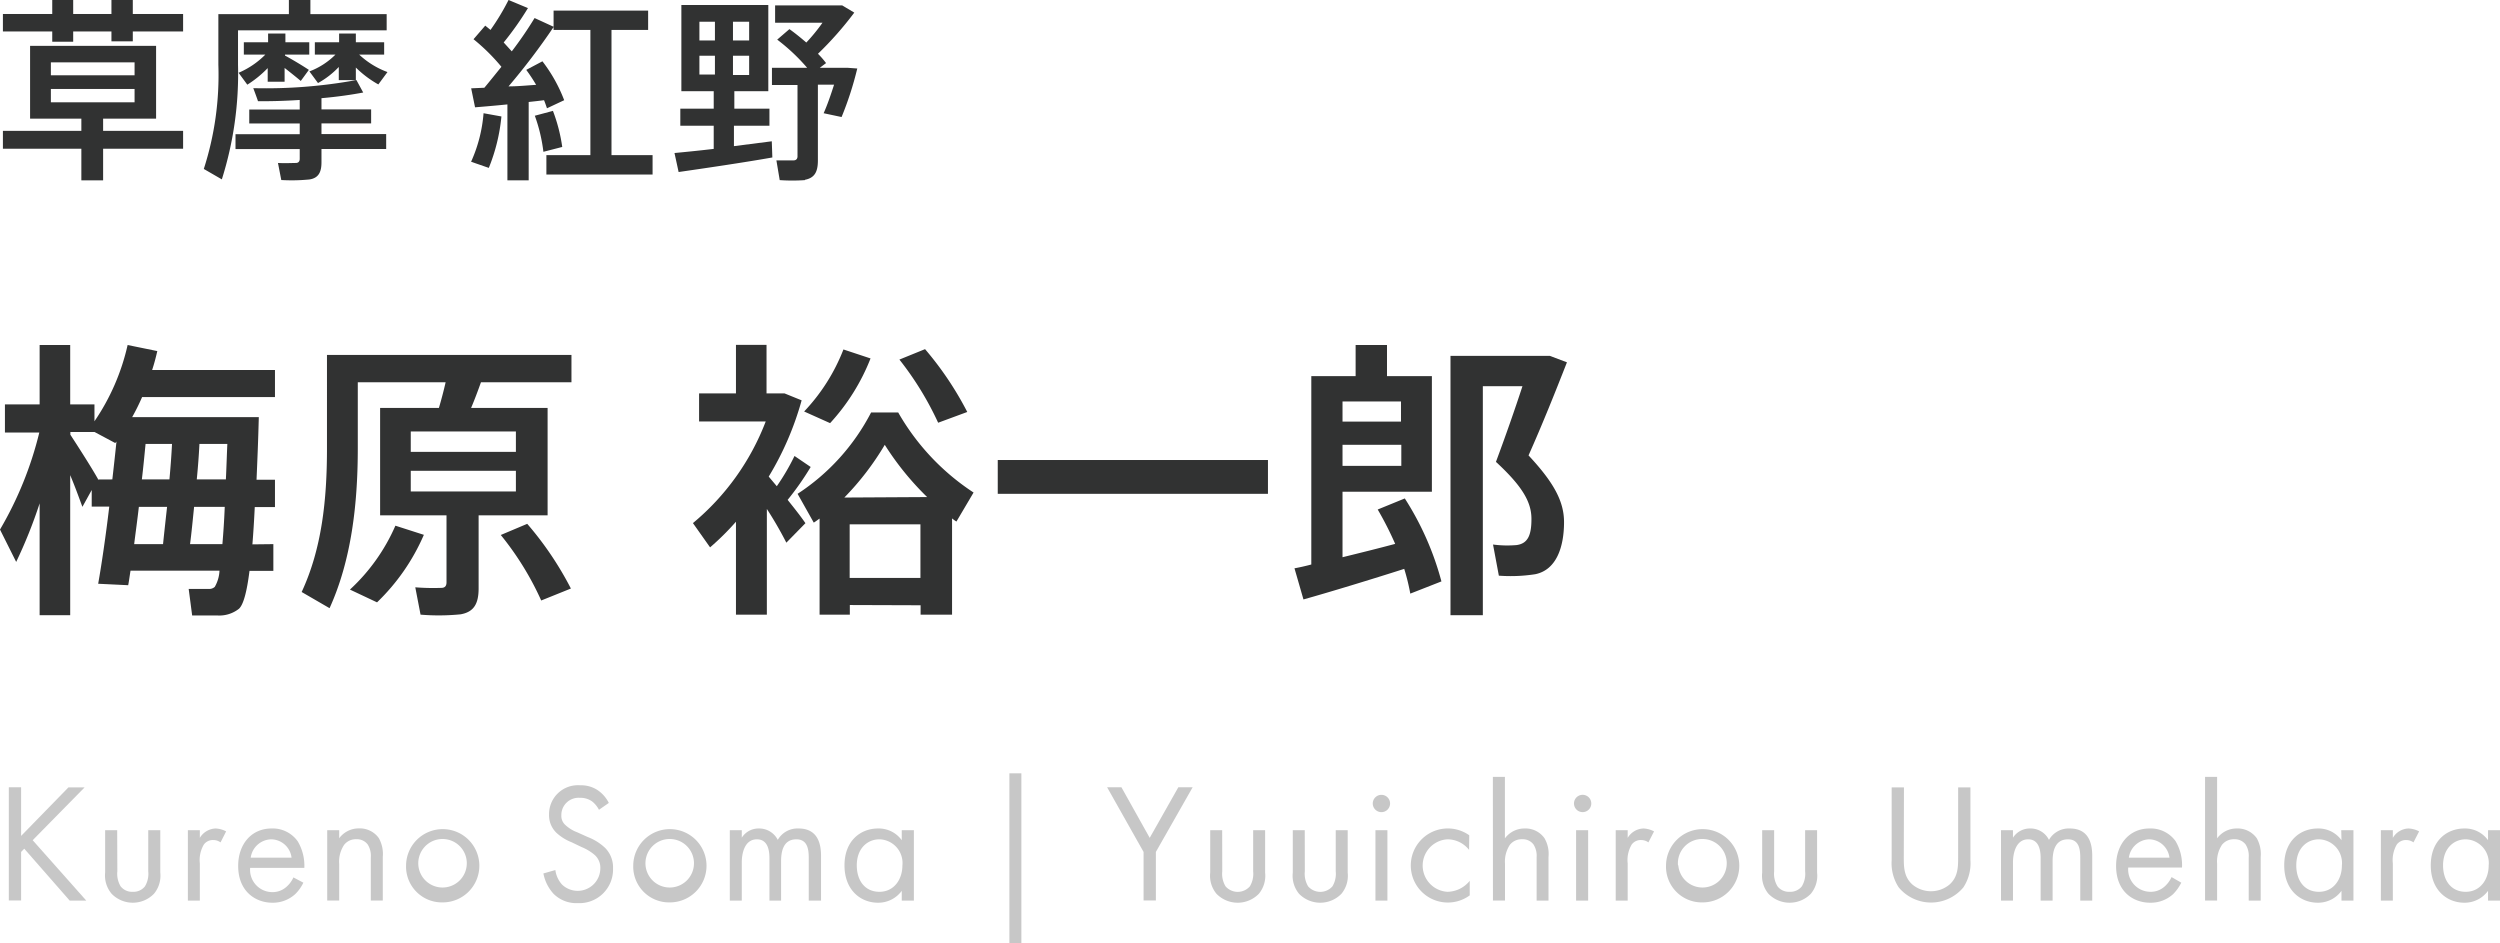 <svg xmlns="http://www.w3.org/2000/svg" viewBox="0 0 309.12 116.61"><defs><style>.cls-1{fill:#c7c7c7;}.cls-2{fill:#313232;}</style></defs><g id="レイヤー_2" data-name="レイヤー 2"><g id="レイアウト"><path class="cls-1" d="M2.61,103.36l5.85-6h2l-6.42,6.53,6.63,7.47H8.62L3,104.94l-.39.4v6H1.09v-14H2.61Z"/><path class="cls-1" d="M14.51,107.73a3,3,0,0,0,.41,1.87,1.8,1.8,0,0,0,1.5.67,1.8,1.8,0,0,0,1.5-.67,3,3,0,0,0,.41-1.87v-5.08h1.49v5.25a3.49,3.49,0,0,1-.79,2.62,3.65,3.65,0,0,1-5.22,0A3.49,3.49,0,0,1,13,107.9v-5.25h1.49Z"/><path class="cls-1" d="M23.23,102.65h1.48v.95a2.38,2.38,0,0,1,1.94-1.16,3,3,0,0,1,1.31.36l-.69,1.36a1.51,1.51,0,0,0-.87-.29,1.39,1.39,0,0,0-1.19.55,3.76,3.76,0,0,0-.5,2.35v4.59H23.23Z"/><path class="cls-1" d="M37.51,109.14a5,5,0,0,1-1,1.41,4.11,4.11,0,0,1-2.84,1.07c-2,0-4.22-1.33-4.22-4.56,0-2.6,1.57-4.62,4.14-4.62a3.78,3.78,0,0,1,3.23,1.6,5.89,5.89,0,0,1,.81,3.27H30.93a2.76,2.76,0,0,0,2.71,3,2.56,2.56,0,0,0,1.75-.63,3.35,3.35,0,0,0,.89-1.19Zm-1.46-3.09a2.57,2.57,0,0,0-2.51-2.27A2.62,2.62,0,0,0,31,106.05Z"/><path class="cls-1" d="M40.46,102.65h1.48v1a3,3,0,0,1,2.45-1.22,2.88,2.88,0,0,1,2.45,1.2,4,4,0,0,1,.49,2.33v5.39H45.85V106a2.59,2.59,0,0,0-.39-1.59,1.66,1.66,0,0,0-1.4-.64,1.83,1.83,0,0,0-1.5.68,3.7,3.7,0,0,0-.62,2.35v4.55H40.46Z"/><path class="cls-1" d="M50.21,107a4.53,4.53,0,1,1,4.53,4.58A4.43,4.43,0,0,1,50.21,107Zm1.52,0a3,3,0,1,0,3-3.26A3,3,0,0,0,51.73,107Z"/><path class="cls-1" d="M74.06,100.13a3.22,3.22,0,0,0-.8-1,2.44,2.44,0,0,0-1.54-.48,2.13,2.13,0,0,0-2.31,2.16,1.49,1.49,0,0,0,.52,1.22,4.37,4.37,0,0,0,1.44.88l1.31.59a6.51,6.51,0,0,1,2.12,1.32,3.41,3.41,0,0,1,1,2.54,4.16,4.16,0,0,1-4.34,4.31,4,4,0,0,1-3-1.14A5.13,5.13,0,0,1,67.19,108l1.48-.42a3.32,3.32,0,0,0,.82,1.79,2.8,2.8,0,0,0,4.74-2,2.13,2.13,0,0,0-.68-1.64,6,6,0,0,0-1.65-1l-1.23-.59A6,6,0,0,1,68.83,103a3,3,0,0,1-.94-2.29,3.57,3.57,0,0,1,3.85-3.61,3.68,3.68,0,0,1,2.2.63,4.18,4.18,0,0,1,1.34,1.55Z"/><path class="cls-1" d="M78.3,107a4.53,4.53,0,1,1,4.53,4.58A4.43,4.43,0,0,1,78.3,107Zm1.52,0a3,3,0,1,0,3-3.26A3,3,0,0,0,79.82,107Z"/><path class="cls-1" d="M90.24,102.65h1.48v.93a2.45,2.45,0,0,1,2.12-1.14,2.57,2.57,0,0,1,2.33,1.41,2.81,2.81,0,0,1,2.57-1.41c2.53,0,2.78,2.16,2.78,3.4v5.52H100v-5.29c0-1-.13-2.29-1.53-2.29-1.71,0-1.89,1.68-1.89,2.73v4.85H95.14V106.2c0-.61,0-2.42-1.55-2.42s-1.87,1.79-1.87,2.84v4.74H90.24Z"/><path class="cls-1" d="M111.5,102.65H113v8.71H111.5v-1.21a3.6,3.6,0,0,1-2.93,1.47c-2.16,0-4.15-1.56-4.15-4.62s2-4.56,4.15-4.56a3.51,3.51,0,0,1,2.93,1.45ZM105.94,107c0,1.87,1,3.27,2.8,3.27s2.84-1.53,2.84-3.25a2.93,2.93,0,0,0-2.84-3.24C107.28,103.78,105.94,104.88,105.94,107Z"/><path class="cls-1" d="M124.81,95.62h1.48v21h-1.48Z"/><path class="cls-1" d="M141.4,105.34l-4.51-8h1.77l3.5,6.26,3.54-6.26h1.77l-4.55,8v6H141.4Z"/><path class="cls-1" d="M151.13,107.73a3,3,0,0,0,.41,1.87,2,2,0,0,0,3,0,3,3,0,0,0,.41-1.87v-5.08h1.48v5.25a3.49,3.49,0,0,1-.78,2.62,3.66,3.66,0,0,1-5.23,0,3.49,3.49,0,0,1-.78-2.62v-5.25h1.48Z"/><path class="cls-1" d="M161.34,107.73a3,3,0,0,0,.41,1.87,2,2,0,0,0,3,0,3,3,0,0,0,.41-1.87v-5.08h1.48v5.25a3.49,3.49,0,0,1-.78,2.62,3.66,3.66,0,0,1-5.23,0,3.49,3.49,0,0,1-.78-2.62v-5.25h1.48Z"/><path class="cls-1" d="M170.81,98.28a1.07,1.07,0,0,1,0,2.14,1.07,1.07,0,0,1,0-2.14Zm.74,4.37v8.71h-1.48v-8.71Z"/><path class="cls-1" d="M181.65,105.09a3.41,3.41,0,0,0-2.67-1.31,3.25,3.25,0,0,0,0,6.49,3.62,3.62,0,0,0,2.75-1.36v1.8a4.58,4.58,0,1,1-.06-7.43Z"/><path class="cls-1" d="M184.59,96.06h1.49v7.6a3,3,0,0,1,2.45-1.22,2.86,2.86,0,0,1,2.44,1.2,3.88,3.88,0,0,1,.5,2.33v5.39H190V106a2.59,2.59,0,0,0-.39-1.59,1.66,1.66,0,0,0-1.4-.64,1.86,1.86,0,0,0-1.51.68,3.75,3.75,0,0,0-.61,2.35v4.55h-1.49Z"/><path class="cls-1" d="M195.62,98.28a1.07,1.07,0,1,1-1,1.07A1.07,1.07,0,0,1,195.62,98.28Zm.75,4.37v8.71h-1.49v-8.71Z"/><path class="cls-1" d="M199.78,102.65h1.48v.95a2.38,2.38,0,0,1,1.94-1.16,3.09,3.09,0,0,1,1.32.36l-.7,1.36a1.51,1.51,0,0,0-.87-.29,1.39,1.39,0,0,0-1.19.55,3.76,3.76,0,0,0-.5,2.35v4.59h-1.48Z"/><path class="cls-1" d="M206,107a4.53,4.53,0,1,1,4.52,4.58A4.42,4.42,0,0,1,206,107Zm1.52,0a3,3,0,1,0,3-3.26A3,3,0,0,0,207.48,107Z"/><path class="cls-1" d="M219.37,107.73a3,3,0,0,0,.42,1.87,1.79,1.79,0,0,0,1.5.67,1.82,1.82,0,0,0,1.5-.67,3,3,0,0,0,.41-1.87v-5.08h1.48v5.25a3.49,3.49,0,0,1-.78,2.62,3.66,3.66,0,0,1-5.23,0,3.49,3.49,0,0,1-.78-2.62v-5.25h1.48Z"/><path class="cls-1" d="M235.4,106c0,1.17,0,2.45,1.1,3.4a3.59,3.59,0,0,0,4.52,0c1.1-.95,1.1-2.23,1.1-3.4V97.36h1.52v9a5.45,5.45,0,0,1-.87,3.36,5.2,5.2,0,0,1-8,0,5.45,5.45,0,0,1-.87-3.36v-9h1.52Z"/><path class="cls-1" d="M247.42,102.65h1.48v.93a2.48,2.48,0,0,1,2.13-1.14,2.53,2.53,0,0,1,2.32,1.41,2.82,2.82,0,0,1,2.57-1.41c2.54,0,2.78,2.16,2.78,3.4v5.52h-1.48v-5.29c0-1-.12-2.29-1.52-2.29-1.71,0-1.9,1.68-1.9,2.73v4.85h-1.48V106.2c0-.61,0-2.42-1.54-2.42s-1.88,1.79-1.88,2.84v4.74h-1.48Z"/><path class="cls-1" d="M269.71,109.14a5.4,5.4,0,0,1-1,1.41,4.11,4.11,0,0,1-2.84,1.07c-2.06,0-4.22-1.33-4.22-4.56,0-2.6,1.57-4.62,4.14-4.62A3.78,3.78,0,0,1,269,104a5.8,5.8,0,0,1,.8,3.27h-6.65a2.77,2.77,0,0,0,2.72,3,2.56,2.56,0,0,0,1.75-.63,3.48,3.48,0,0,0,.89-1.19Zm-1.46-3.09a2.58,2.58,0,0,0-2.51-2.27,2.62,2.62,0,0,0-2.51,2.27Z"/><path class="cls-1" d="M272.65,96.06h1.49v7.6a3,3,0,0,1,2.44-1.22,2.9,2.9,0,0,1,2.46,1.2,4,4,0,0,1,.49,2.33v5.39h-1.48V106a2.59,2.59,0,0,0-.39-1.59,1.68,1.68,0,0,0-1.4-.64,1.86,1.86,0,0,0-1.51.68,3.75,3.75,0,0,0-.61,2.35v4.55h-1.49Z"/><path class="cls-1" d="M289.49,102.65H291v8.71h-1.48v-1.21a3.58,3.58,0,0,1-2.92,1.47c-2.16,0-4.16-1.56-4.16-4.62s2-4.56,4.16-4.56a3.5,3.5,0,0,1,2.92,1.45ZM283.93,107c0,1.87,1,3.27,2.8,3.27s2.84-1.53,2.84-3.25a2.93,2.93,0,0,0-2.84-3.24C285.27,103.78,283.93,104.88,283.93,107Z"/><path class="cls-1" d="M294.39,102.65h1.48v.95a2.34,2.34,0,0,1,1.93-1.16,3.05,3.05,0,0,1,1.32.36l-.7,1.36a1.51,1.51,0,0,0-.86-.29,1.42,1.42,0,0,0-1.2.55,3.85,3.85,0,0,0-.49,2.35v4.59h-1.48Z"/><path class="cls-1" d="M307.64,102.65h1.48v8.71h-1.48v-1.21a3.58,3.58,0,0,1-2.92,1.47c-2.16,0-4.16-1.56-4.16-4.62s2-4.56,4.16-4.56a3.5,3.5,0,0,1,2.92,1.45ZM302.08,107c0,1.87,1,3.27,2.8,3.27s2.84-1.53,2.84-3.25a2.93,2.93,0,0,0-2.84-3.24C303.42,103.78,302.08,104.88,302.08,107Z"/><path class="cls-2" d="M33.8,67.28v3.31H30.85c-.33,2.63-.76,4.18-1.3,4.68a3.92,3.92,0,0,1-2.7.83c-.68,0-2.23,0-3.09,0l-.43-3.28c.71,0,1.94,0,2.48,0a1,1,0,0,0,.75-.26,4.42,4.42,0,0,0,.58-2h-11c-.11.65-.18,1.26-.29,1.8l-3.71-.18c.43-2.44.94-5.9,1.37-9.54H11.34V60.59l-1.15,2.08c-.4-1.07-.9-2.48-1.51-3.92V76.07H4.9V62.24A58.75,58.75,0,0,1,2,69.48l-2-4a44.41,44.41,0,0,0,4.86-12H.61V50H4.9V42.66H8.68V50h3v2.09a27.31,27.31,0,0,0,4.1-9.43l3.67.75c-.18.79-.39,1.59-.64,2.34H34v3.35H17.57a27.24,27.24,0,0,1-1.23,2.48H32c-.07,2.85-.18,5.4-.28,7.74H34v3.38H31.5c-.08,1.7-.18,3.25-.29,4.61Zm-19.91-8c.18-1.58.36-3.17.51-4.68l-.15.18L11.7,53.42h-3v.33c1.26,1.94,2.62,4.07,3.41,5.47l0,.07Zm6.27,8c.14-1.36.32-3,.5-4.61H17.17c-.18,1.59-.4,3.14-.58,4.61Zm.79-8c.14-1.51.25-3,.32-4.39H18c-.14,1.4-.28,2.92-.46,4.39Zm6.55,8c.11-1.29.22-2.84.29-4.61H24c-.17,1.66-.32,3.25-.5,4.61Zm.43-8c.07-1.37.11-2.84.18-4.39H24.66c-.07,1.4-.18,2.88-.33,4.39Z"/><path class="cls-2" d="M59.18,72.75c0,1.88-.57,2.92-2.23,3.21A27.24,27.24,0,0,1,52,76l-.65-3.38a28.87,28.87,0,0,0,3.21.07c.47,0,.65-.25.65-.69V63.72H47V50.44h7.27c.32-1.08.61-2.2.83-3.17H44.24v8.17c0,6.88-.79,13.82-3.49,19.76l-3.45-2c2.48-5.33,3.13-11.34,3.13-17.71V43.89H70.66v3.38H59.47c-.36,1-.76,2.09-1.22,3.17h9.46V63.72H59.18Zm-6.77-6.62a25.77,25.77,0,0,1-5.79,8.35L43.27,72.9A23.49,23.49,0,0,0,48.89,65ZM50.79,55.87h13V53.35h-13Zm0,4.9h13V58.21h-13Zm14.4,4a40.74,40.74,0,0,1,5.4,8l-3.67,1.48a36.63,36.63,0,0,0-5-8.1Z"/><path class="cls-2" d="M94.82,76H91V64.51a31.89,31.89,0,0,1-3.2,3.17l-2.12-3a30.47,30.47,0,0,0,9-12.57H86.44V48.64H91v-6h3.78v6H97l2.12.86a37.37,37.37,0,0,1-4.07,9.43l1,1.19a27.75,27.75,0,0,0,2.19-3.74l2,1.36a35.41,35.41,0,0,1-2.85,4.07c.87,1.08,1.66,2.09,2.2,2.88L97.23,67.1a46.26,46.26,0,0,0-2.41-4.17Zm10.26-1.19V76h-3.74V64.12c-.25.17-.47.35-.72.5l-2-3.56A26.6,26.6,0,0,0,107.71,51h3.35a29,29,0,0,0,9.32,9.9l-2.12,3.59a4.56,4.56,0,0,1-.54-.39V76h-3.89V74.84Zm2.56-30.49a25.62,25.62,0,0,1-5,8l-3.21-1.44a23.52,23.52,0,0,0,4.86-7.67Zm7,17.14A35.24,35.24,0,0,1,109.4,55a34.19,34.19,0,0,1-5,6.52Zm-.83,10V64.83h-8.75v6.63Zm.57-28.29a40.44,40.44,0,0,1,5.22,7.77L116,52.27a38.59,38.59,0,0,0-4.79-7.81Z"/><path class="cls-2" d="M156.78,56.88v4.18H123.37V56.88Z"/><path class="cls-2" d="M162.14,69.8V46.51h5.48V42.66h3.88v3.85h5.55V60.8H166v8.1c2.2-.54,4.5-1.11,6.51-1.65A41,41,0,0,0,170.35,63l3.35-1.37a36.27,36.27,0,0,1,4.53,10.26l-3.85,1.51a26.18,26.18,0,0,0-.75-3.06c-3.93,1.26-9.25,2.88-12.46,3.78l-1.11-3.85C160.67,70.16,161.39,70,162.14,69.8Zm11.09-17.67V49.64H166v2.49ZM166,55v2.6h7.27V55Zm24.76-11h.87l2.12.8c-1.44,3.67-3,7.59-4.75,11.51,3.13,3.35,4.39,5.69,4.39,8.25,0,3-.9,5.9-3.56,6.44a19.65,19.65,0,0,1-4.5.18l-.72-3.85a13.55,13.55,0,0,0,2.88.07c1.51-.18,1.87-1.37,1.87-3.24,0-2.05-1.08-4-4.39-7.05,1.22-3.28,2.34-6.48,3.28-9.36h-4.9V76.07h-4V44h11.37Z"/><path class="cls-2" d="M6.46,1.73V0H9.05V1.73h4.73V0h2.64V1.73h6.22V3.89H16.42V5.11H13.78V3.89H9.05V5.16H6.46V3.89H.36V1.73Zm3.6,14.45V14.67H3.72v-9H19.3v9H12.75v1.51h9.89v2.21H12.75V22.3H10.06V18.39H.36V16.18ZM6.29,9.31H16.64V7.71H6.29Zm0,3.34H16.64V11H6.29Z"/><path class="cls-2" d="M29.43,1.75h6.29V0h2.66V1.75h9.43v2H29.43V8a43.36,43.36,0,0,1-2,14.18l-2.23-1.29A37.81,37.81,0,0,0,27,8V1.75h2.43Zm7.63,14.84V15.27H30.82V13.54h6.24V12.36c-1.85.12-3.65.17-5.16.15-.17-.51-.36-1-.58-1.61a62.1,62.1,0,0,0,12.75-1l.84,1.54c-1.37.26-3.19.53-5.16.7v1.39h6.14v1.73H39.75v1.32h8v1.84h-8v1.66c0,1.22-.38,1.94-1.49,2.11a22.35,22.35,0,0,1-3.48.07l-.41-2.11c.77.05,1.88,0,2.21,0s.48-.2.48-.51V18.43H29.12V16.59Zm1.13-7.95-1,1.37c-.51-.43-1.22-1-2-1.61v1.71H33.1V8.42a13.11,13.11,0,0,1-2.52,2.05L29.5,9a10.39,10.39,0,0,0,3.31-2.25H30.15V5.23h3V4.15h2.14V5.23h2.95V6.75H35.24v.12C36.32,7.46,37.52,8.19,38.19,8.64Zm1.13,1.63L38.26,8.83a9.07,9.07,0,0,0,3.22-2.08H38.93V5.23h3V4.15H44V5.23H47.5V6.75H44.41a10.31,10.31,0,0,0,3.5,2.16l-1.13,1.53A12.8,12.8,0,0,1,44,8.35V9.91H41.89V8.28A10.35,10.35,0,0,1,39.32,10.27Z"/><path class="cls-2" d="M62,14.4a22.63,22.63,0,0,1-1.56,6.36L58.25,20A17.94,17.94,0,0,0,59.79,14Zm11,4.78V3.7H68.45V3.34a82.62,82.62,0,0,1-5.57,7.34c1.16,0,2.33-.12,3.41-.19a20.4,20.4,0,0,0-1.22-1.85l2-1.06a18.82,18.82,0,0,1,2.69,4.81l-2.13,1c-.1-.31-.22-.65-.36-1-.6.08-1.25.15-1.9.22V22.3H62.74V12.91c-1.49.15-2.9.27-4,.36l-.48-2.35,1.63-.07C60.6,10,61.3,9.12,62,8.26a24.24,24.24,0,0,0-3.45-3.41L60,3.17l.65.53A28.61,28.61,0,0,0,62.88,0l2.4,1a38.5,38.5,0,0,1-3,4.25l1,1.1A47,47,0,0,0,66.1,2.23l2.35,1.08v-2H80.14V3.7H75.61V19.18h5.08v2.4H67.56v-2.4Zm-4.63-5.47a20.4,20.4,0,0,1,1.15,4.46l-2.33.6a20,20,0,0,0-1.06-4.46Z"/><path class="cls-2" d="M88.25,15.55H84.12V13.44h4.13V11.28h-4V.62H95V11.28h-4.2v2.16h4.34v2.11H90.75v2.52l4.68-.6.07,2c-3.36.6-8.59,1.37-11.59,1.8l-.51-2.35c1.25-.12,3-.29,4.85-.51ZM88.4,2.69H86.48V5H88.4Zm0,4.2H86.48V9.22H88.4ZM90.63,5h2V2.69h-2Zm0,4.27h2V6.89h-2Zm8.9,13a22.07,22.07,0,0,1-3.12,0L96,19.83c.74,0,1.82,0,2.13,0s.48-.19.48-.5V10.51H95.45V8.38H99.8A23.76,23.76,0,0,0,96.1,4.9l1.51-1.3c.77.55,1.47,1.13,2.09,1.66a22.46,22.46,0,0,0,2-2.45H95.84V.67h8.3l1.49.89a42.13,42.13,0,0,1-4.49,5.09,10.4,10.4,0,0,1,1,1.15l-.77.58h3.39l1.24.09a40.82,40.82,0,0,1-1.94,6L101.84,14c.45-1,.91-2.33,1.29-3.53h-2V19.9C101.12,21.24,100.73,22,99.53,22.23Z"/></g></g></svg>